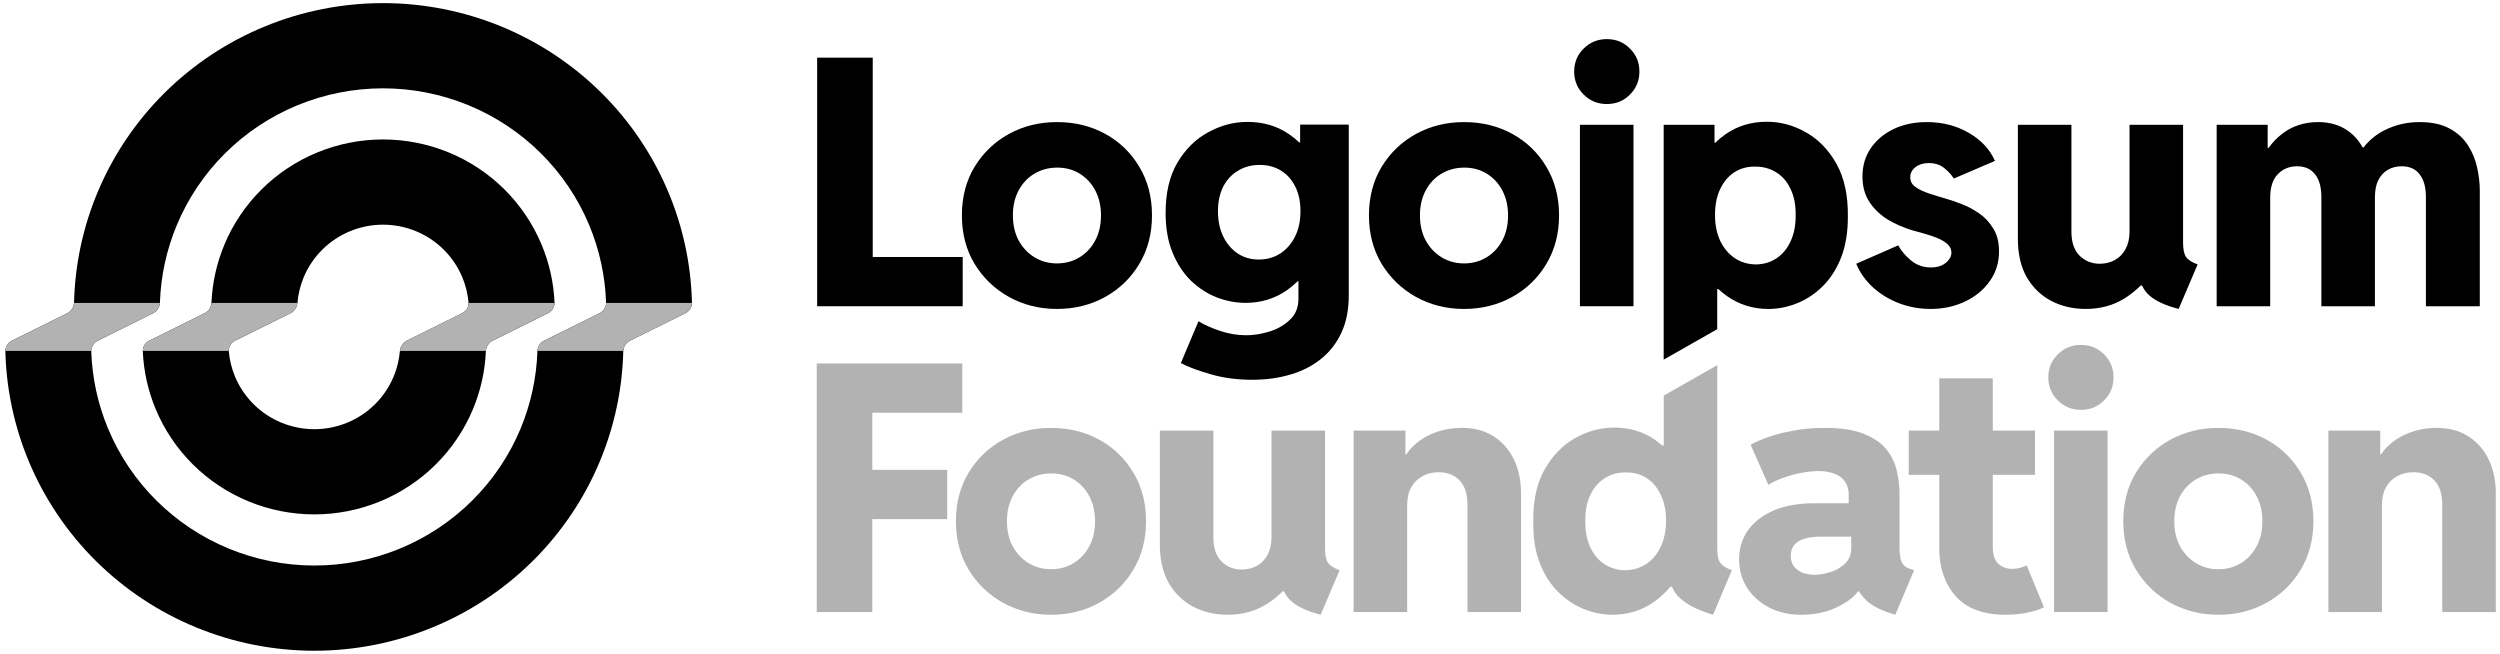 <svg width="153" height="40" viewBox="0 0 153 40" fill="none" xmlns="http://www.w3.org/2000/svg">
<g clip-path="url(#clip0_2154_966)">
<path fill-rule="evenodd" clip-rule="evenodd" d="M23.44 8.535C22.06 8.535 20.694 8.805 19.419 9.329C18.144 9.853 16.986 10.621 16.01 11.59C15.034 12.559 14.261 13.708 13.732 14.974C13.263 16.099 12.996 17.296 12.943 18.511C12.931 18.789 12.775 19.043 12.524 19.168L9.138 20.848C8.888 20.972 8.728 21.227 8.74 21.505C8.793 22.72 9.06 23.917 9.53 25.042C10.058 26.308 10.832 27.457 11.807 28.426C12.783 29.394 13.941 30.163 15.216 30.687C16.491 31.211 17.857 31.481 19.237 31.481C20.617 31.481 21.983 31.211 23.258 30.687C24.533 30.163 25.691 29.394 26.667 28.426C27.642 27.457 28.416 26.308 28.945 25.042C29.414 23.917 29.681 22.72 29.734 21.505C29.747 21.227 29.902 20.972 30.153 20.848L33.539 19.168C33.789 19.043 33.949 18.789 33.937 18.511C33.884 17.296 33.617 16.099 33.147 14.974C32.619 13.708 31.845 12.559 30.87 11.59C29.894 10.621 28.736 9.853 27.461 9.329C26.186 8.805 24.82 8.535 23.44 8.535ZM28.294 16.969C28.499 17.462 28.627 17.982 28.674 18.511C28.698 18.789 28.535 19.043 28.285 19.168L24.899 20.848C24.649 20.972 24.495 21.227 24.471 21.504C24.424 22.034 24.296 22.554 24.091 23.047C23.827 23.679 23.44 24.254 22.952 24.738C22.464 25.223 21.885 25.607 21.247 25.869C20.61 26.131 19.927 26.266 19.237 26.266C18.547 26.266 17.864 26.131 17.227 25.869C16.589 25.607 16.01 25.223 15.522 24.738C15.034 24.254 14.647 23.679 14.383 23.047C14.178 22.554 14.05 22.034 14.003 21.504C13.979 21.227 14.142 20.972 14.392 20.848L17.778 19.168C18.028 19.043 18.182 18.789 18.206 18.511C18.253 17.982 18.381 17.462 18.586 16.969C18.85 16.337 19.237 15.762 19.725 15.277C20.213 14.793 20.792 14.409 21.43 14.147C22.067 13.885 22.75 13.75 23.44 13.75C24.13 13.75 24.813 13.885 25.45 14.147C26.088 14.409 26.667 14.793 27.155 15.277C27.643 15.762 28.03 16.337 28.294 16.969Z" fill="black"/>
<path fill-rule="evenodd" clip-rule="evenodd" d="M23.44 0.191C20.956 0.191 18.497 0.677 16.202 1.62C13.907 2.564 11.822 3.947 10.066 5.69C8.31 7.433 6.917 9.503 5.966 11.781C5.074 13.918 4.589 16.2 4.532 18.511C4.525 18.789 4.369 19.043 4.118 19.168L0.732 20.848C0.482 20.972 0.323 21.227 0.329 21.505C0.386 23.816 0.871 26.098 1.763 28.235C2.714 30.513 4.107 32.583 5.863 34.326C7.62 36.069 9.704 37.452 11.999 38.395C14.294 39.339 16.753 39.825 19.237 39.825C21.721 39.825 24.18 39.339 26.474 38.395C28.769 37.452 30.854 36.069 32.61 34.326C34.367 32.583 35.76 30.513 36.71 28.235C37.602 26.098 38.088 23.816 38.144 21.505C38.151 21.227 38.308 20.972 38.558 20.848L41.944 19.168C42.195 19.043 42.354 18.789 42.347 18.511C42.291 16.2 41.805 13.918 40.913 11.781C39.963 9.503 38.569 7.433 36.813 5.69C35.057 3.947 32.972 2.564 30.677 1.62C28.383 0.677 25.923 0.191 23.44 0.191ZM32.889 21.505C32.898 21.227 33.054 20.972 33.304 20.848L36.691 19.168C36.941 19.043 37.101 18.789 37.091 18.511C37.036 16.885 36.687 15.281 36.059 13.776C35.373 12.131 34.367 10.636 33.098 9.378C31.83 8.118 30.324 7.12 28.667 6.438C27.01 5.757 25.233 5.406 23.44 5.406C21.646 5.406 19.87 5.757 18.212 6.438C16.555 7.12 15.049 8.118 13.781 9.378C12.513 10.636 11.507 12.131 10.82 13.776C10.192 15.281 9.843 16.885 9.788 18.511C9.779 18.789 9.622 19.043 9.372 19.168L5.986 20.848C5.736 20.972 5.576 21.227 5.585 21.505C5.64 23.131 5.989 24.735 6.617 26.24C7.304 27.885 8.31 29.379 9.578 30.638C10.847 31.897 12.352 32.896 14.01 33.578C15.667 34.259 17.443 34.61 19.237 34.61C21.031 34.61 22.807 34.259 24.464 33.578C26.121 32.896 27.627 31.897 28.895 30.638C30.164 29.379 31.17 27.885 31.856 26.24C32.484 24.735 32.834 23.131 32.889 21.505Z" fill="black"/>
<path d="M98.341 6.367C97.781 6.367 97.308 6.175 96.921 5.789C96.533 5.404 96.34 4.936 96.34 4.386C96.34 3.821 96.533 3.35 96.921 2.972C97.308 2.586 97.781 2.394 98.341 2.394C98.901 2.394 99.371 2.586 99.751 2.972C100.138 3.35 100.332 3.821 100.332 4.386C100.332 4.936 100.138 5.404 99.751 5.789C99.371 6.175 98.901 6.367 98.341 6.367Z" fill="black"/>
<path d="M96.692 18.742V7.637H99.969V18.742H96.692Z" fill="black"/>
<path fill-rule="evenodd" clip-rule="evenodd" d="M101.817 22.01V7.637H104.928V8.741H104.968C105.165 8.549 105.376 8.374 105.602 8.215C106.335 7.706 107.178 7.451 108.132 7.451C108.969 7.451 109.767 7.668 110.527 8.101C111.295 8.535 111.916 9.178 112.394 10.031C112.871 10.885 113.102 11.948 113.089 13.221C113.095 14.184 112.961 15.023 112.684 15.739C112.408 16.448 112.034 17.036 111.564 17.504C111.094 17.972 110.569 18.323 109.988 18.557C109.407 18.791 108.82 18.908 108.225 18.908C107.285 18.908 106.442 18.646 105.695 18.123C105.507 17.99 105.329 17.845 105.161 17.69H105.094V20.146L101.817 22.01ZM107.458 16.183C107.942 16.176 108.367 16.049 108.733 15.801C109.1 15.553 109.387 15.202 109.594 14.748C109.801 14.294 109.902 13.764 109.895 13.159C109.902 12.54 109.798 12.01 109.584 11.569C109.376 11.122 109.082 10.781 108.702 10.547C108.322 10.307 107.887 10.19 107.396 10.197C106.933 10.19 106.518 10.303 106.152 10.537C105.785 10.771 105.495 11.112 105.28 11.559C105.066 11.999 104.959 12.533 104.959 13.159C104.959 13.764 105.066 14.294 105.28 14.748C105.502 15.202 105.799 15.553 106.172 15.801C106.546 16.049 106.974 16.176 107.458 16.183Z" fill="black"/>
<path d="M118.151 18.907C117.488 18.907 116.852 18.794 116.243 18.567C115.642 18.34 115.11 18.02 114.647 17.607C114.184 17.187 113.834 16.699 113.6 16.141L116.171 15.016C116.344 15.34 116.603 15.646 116.949 15.935C117.294 16.224 117.702 16.368 118.172 16.368C118.421 16.368 118.639 16.327 118.826 16.245C119.012 16.155 119.157 16.042 119.261 15.904C119.372 15.766 119.427 15.618 119.427 15.46C119.427 15.261 119.347 15.089 119.188 14.944C119.029 14.8 118.826 14.676 118.577 14.573C118.328 14.469 118.065 14.38 117.788 14.304C117.519 14.229 117.27 14.16 117.042 14.098C116.517 13.94 116.019 13.723 115.549 13.448C115.086 13.165 114.709 12.808 114.418 12.374C114.128 11.941 113.983 11.414 113.983 10.795C113.983 10.141 114.153 9.567 114.491 9.071C114.837 8.569 115.303 8.177 115.891 7.895C116.486 7.613 117.163 7.472 117.923 7.472C118.87 7.472 119.721 7.688 120.474 8.122C121.234 8.555 121.773 9.13 122.092 9.846L119.572 10.929C119.441 10.709 119.247 10.496 118.991 10.289C118.743 10.083 118.424 9.98 118.037 9.98C117.713 9.98 117.443 10.062 117.228 10.227C117.014 10.393 116.907 10.599 116.907 10.847C116.907 11.094 117.014 11.294 117.228 11.445C117.443 11.597 117.716 11.727 118.048 11.838C118.379 11.948 118.725 12.054 119.085 12.157C119.361 12.233 119.683 12.343 120.049 12.488C120.415 12.625 120.771 12.815 121.117 13.055C121.469 13.296 121.76 13.606 121.988 13.984C122.223 14.363 122.341 14.827 122.341 15.378C122.341 16.073 122.147 16.688 121.76 17.225C121.38 17.755 120.872 18.168 120.236 18.464C119.606 18.759 118.912 18.907 118.151 18.907Z" fill="black"/>
<path d="M135.66 18.742V7.637H138.781V9.051H138.839C139.082 8.713 139.357 8.427 139.662 8.194C140.285 7.712 141.021 7.472 141.871 7.472C142.576 7.472 143.174 7.644 143.665 7.988C144.044 8.244 144.352 8.588 144.591 9.02H144.65C145.003 8.572 145.432 8.221 145.936 7.967C146.592 7.637 147.308 7.472 148.082 7.472C148.822 7.472 149.43 7.602 149.907 7.864C150.384 8.118 150.757 8.456 151.027 8.875C151.297 9.288 151.487 9.742 151.597 10.238C151.708 10.726 151.763 11.201 151.763 11.662V18.742H148.466V12.065C148.466 11.459 148.338 10.995 148.082 10.671C147.833 10.341 147.467 10.176 146.983 10.176C146.665 10.176 146.382 10.248 146.133 10.393C145.891 10.53 145.697 10.74 145.552 11.022C145.414 11.304 145.345 11.652 145.345 12.065V18.742H142.068V12.065C142.068 11.459 141.941 10.995 141.685 10.671C141.429 10.341 141.059 10.176 140.575 10.176C140.105 10.176 139.714 10.338 139.403 10.661C139.093 10.977 138.937 11.452 138.937 12.085V18.742H135.66Z" fill="black"/>
<path d="M125.547 18.422C126.176 18.746 126.874 18.907 127.642 18.907C128.547 18.907 129.349 18.687 130.047 18.247C130.401 18.02 130.722 17.762 131.011 17.473H131.095C131.194 17.698 131.338 17.898 131.53 18.071C131.91 18.415 132.512 18.694 133.334 18.907L134.495 16.183C134.136 16.052 133.897 15.897 133.78 15.718C133.663 15.539 133.604 15.25 133.604 14.851V7.637H130.327V14.18C130.327 14.586 130.248 14.937 130.089 15.233C129.937 15.522 129.722 15.746 129.446 15.904C129.176 16.062 128.862 16.141 128.502 16.141C128.019 16.141 127.607 15.976 127.268 15.646C126.936 15.309 126.771 14.82 126.771 14.18V7.637H123.494V14.614C123.494 15.55 123.677 16.337 124.043 16.977C124.417 17.61 124.918 18.092 125.547 18.422Z" fill="black"/>
<path fill-rule="evenodd" clip-rule="evenodd" d="M89.597 18.907C88.525 18.907 87.547 18.663 86.663 18.175C85.785 17.686 85.083 17.012 84.558 16.152C84.04 15.292 83.78 14.301 83.78 13.179C83.78 12.058 84.04 11.067 84.558 10.207C85.083 9.347 85.785 8.676 86.663 8.194C87.547 7.712 88.525 7.472 89.597 7.472C90.689 7.472 91.674 7.712 92.552 8.194C93.43 8.676 94.125 9.347 94.636 10.207C95.155 11.067 95.414 12.058 95.414 13.179C95.414 14.301 95.155 15.292 94.636 16.152C94.125 17.012 93.427 17.686 92.542 18.175C91.664 18.663 90.682 18.907 89.597 18.907ZM89.597 16.121C90.109 16.121 90.568 15.997 90.976 15.749C91.384 15.502 91.705 15.157 91.941 14.717C92.175 14.277 92.293 13.764 92.293 13.179C92.293 12.615 92.179 12.113 91.951 11.672C91.723 11.232 91.408 10.888 91.007 10.64C90.606 10.386 90.143 10.258 89.618 10.258C89.1 10.258 88.633 10.382 88.218 10.63C87.81 10.871 87.489 11.211 87.254 11.652C87.019 12.092 86.901 12.601 86.901 13.179C86.901 13.764 87.019 14.277 87.254 14.717C87.496 15.157 87.821 15.502 88.228 15.749C88.636 15.997 89.093 16.121 89.597 16.121Z" fill="black"/>
<path fill-rule="evenodd" clip-rule="evenodd" d="M76.634 23.242C75.707 23.242 74.857 23.128 74.083 22.901C73.316 22.681 72.71 22.454 72.268 22.22L73.347 19.66C73.734 19.894 74.183 20.094 74.694 20.259C75.213 20.431 75.738 20.517 76.27 20.517C76.727 20.517 77.2 20.442 77.691 20.29C78.182 20.139 78.6 19.898 78.945 19.568C79.291 19.244 79.464 18.818 79.464 18.288V17.214H79.415C79.212 17.414 78.993 17.596 78.759 17.761C78.019 18.277 77.176 18.535 76.229 18.535C75.641 18.535 75.058 18.425 74.477 18.205C73.896 17.978 73.367 17.637 72.89 17.183C72.42 16.722 72.044 16.148 71.76 15.46C71.477 14.772 71.335 13.963 71.335 13.034C71.335 11.796 71.577 10.767 72.061 9.948C72.552 9.123 73.18 8.503 73.948 8.091C74.715 7.671 75.513 7.461 76.343 7.461C77.304 7.461 78.144 7.705 78.863 8.194C79.093 8.349 79.308 8.521 79.506 8.71H79.568V7.626H82.544V18.102C82.544 18.948 82.398 19.691 82.108 20.331C81.818 20.971 81.406 21.508 80.874 21.942C80.349 22.375 79.727 22.698 79.008 22.912C78.289 23.132 77.497 23.242 76.634 23.242ZM77.038 15.883C77.535 15.883 77.974 15.759 78.355 15.511C78.735 15.264 79.035 14.92 79.257 14.479C79.478 14.032 79.588 13.516 79.588 12.931C79.588 12.339 79.482 11.834 79.267 11.414C79.053 10.987 78.759 10.661 78.386 10.433C78.012 10.206 77.58 10.093 77.09 10.093C76.599 10.093 76.16 10.21 75.773 10.444C75.386 10.671 75.081 10.998 74.86 11.424C74.646 11.851 74.539 12.353 74.539 12.931C74.539 13.509 74.646 14.022 74.86 14.469C75.074 14.909 75.368 15.257 75.742 15.511C76.115 15.759 76.547 15.883 77.038 15.883Z" fill="black"/>
<path fill-rule="evenodd" clip-rule="evenodd" d="M64.685 18.907C63.613 18.907 62.635 18.663 61.751 18.175C60.873 17.686 60.171 17.012 59.646 16.152C59.127 15.292 58.868 14.301 58.868 13.179C58.868 12.058 59.127 11.067 59.646 10.207C60.171 9.347 60.873 8.676 61.751 8.194C62.635 7.712 63.613 7.472 64.685 7.472C65.777 7.472 66.762 7.712 67.64 8.194C68.518 8.676 69.213 9.347 69.724 10.207C70.243 11.067 70.502 12.058 70.502 13.179C70.502 14.301 70.243 15.292 69.724 16.152C69.213 17.012 68.514 17.686 67.63 18.175C66.752 18.663 65.77 18.907 64.685 18.907ZM64.685 16.121C65.197 16.121 65.656 15.997 66.064 15.749C66.472 15.502 66.793 15.157 67.028 14.717C67.263 14.277 67.381 13.764 67.381 13.179C67.381 12.615 67.267 12.113 67.039 11.672C66.811 11.232 66.496 10.888 66.095 10.64C65.694 10.386 65.231 10.258 64.706 10.258C64.187 10.258 63.721 10.382 63.306 10.63C62.898 10.871 62.577 11.211 62.341 11.652C62.107 12.092 61.989 12.601 61.989 13.179C61.989 13.764 62.107 14.277 62.341 14.717C62.584 15.157 62.908 15.502 63.316 15.749C63.724 15.997 64.18 16.121 64.685 16.121Z" fill="black"/>
<path d="M50.01 18.742V3.528H53.411V15.728H58.917V18.742H50.01Z" fill="black"/>
<path fill-rule="evenodd" clip-rule="evenodd" d="M101.822 24.209V27.261H101.728C101.593 27.144 101.451 27.034 101.303 26.93C100.577 26.421 99.741 26.167 98.794 26.167C97.957 26.167 97.155 26.384 96.388 26.817C95.621 27.25 94.999 27.894 94.522 28.747C94.045 29.6 93.817 30.663 93.837 31.936C93.824 32.9 93.955 33.739 94.231 34.455C94.508 35.163 94.881 35.752 95.351 36.219C95.821 36.687 96.347 37.038 96.927 37.272C97.508 37.506 98.095 37.623 98.69 37.623C99.63 37.623 100.473 37.362 101.22 36.839C101.594 36.573 101.929 36.264 102.225 35.91H102.327C102.405 36.109 102.523 36.298 102.682 36.477C102.896 36.704 103.18 36.914 103.532 37.107C103.892 37.293 104.327 37.465 104.839 37.623L105.99 34.898C105.672 34.781 105.444 34.64 105.306 34.475C105.167 34.31 105.098 34.025 105.098 33.619V22.346L101.822 24.209ZM100.743 34.517C100.37 34.764 99.941 34.892 99.457 34.898C98.98 34.892 98.555 34.764 98.182 34.517C97.809 34.269 97.518 33.918 97.311 33.464C97.111 33.01 97.014 32.48 97.021 31.874C97.014 31.255 97.117 30.725 97.332 30.285C97.546 29.838 97.84 29.497 98.213 29.263C98.593 29.022 99.029 28.905 99.52 28.912C99.983 28.905 100.397 29.019 100.764 29.253C101.13 29.487 101.42 29.827 101.635 30.274C101.849 30.715 101.96 31.248 101.967 31.874C101.96 32.48 101.849 33.01 101.635 33.464C101.42 33.918 101.123 34.269 100.743 34.517Z" fill="#B2B2B2"/>
<path d="M142.497 37.457V26.352H145.67V27.807H145.72C145.808 27.675 145.905 27.552 146.012 27.435C146.399 27.023 146.863 26.713 147.402 26.506C147.941 26.293 148.518 26.186 149.133 26.186C149.88 26.186 150.523 26.358 151.062 26.703C151.601 27.047 152.016 27.518 152.306 28.117C152.597 28.715 152.742 29.407 152.742 30.191V37.457H149.465V30.903C149.465 30.236 149.306 29.737 148.988 29.407C148.67 29.07 148.238 28.901 147.692 28.901C147.333 28.901 147.008 28.98 146.717 29.138C146.427 29.29 146.196 29.517 146.023 29.82C145.857 30.115 145.774 30.487 145.774 30.934V37.457H142.497Z" fill="#B2B2B2"/>
<path fill-rule="evenodd" clip-rule="evenodd" d="M135.763 37.623C134.691 37.623 133.713 37.379 132.828 36.891C131.95 36.402 131.249 35.728 130.723 34.867C130.205 34.008 129.945 33.017 129.945 31.895C129.945 30.773 130.205 29.783 130.723 28.923C131.249 28.062 131.95 27.392 132.828 26.91C133.713 26.428 134.691 26.188 135.763 26.188C136.855 26.188 137.84 26.428 138.718 26.91C139.595 27.392 140.29 28.062 140.802 28.923C141.32 29.783 141.58 30.773 141.58 31.895C141.58 33.017 141.32 34.008 140.802 34.867C140.29 35.728 139.592 36.402 138.707 36.891C137.829 37.379 136.848 37.623 135.763 37.623ZM135.763 34.837C136.274 34.837 136.734 34.713 137.141 34.465C137.549 34.217 137.871 33.873 138.106 33.433C138.341 32.992 138.458 32.48 138.458 31.895C138.458 31.331 138.344 30.829 138.116 30.388C137.888 29.948 137.574 29.604 137.173 29.356C136.772 29.102 136.309 28.974 135.783 28.974C135.265 28.974 134.798 29.098 134.383 29.346C133.976 29.587 133.654 29.927 133.419 30.367C133.184 30.808 133.067 31.317 133.067 31.895C133.067 32.48 133.184 32.992 133.419 33.433C133.661 33.873 133.986 34.217 134.394 34.465C134.801 34.713 135.258 34.837 135.763 34.837Z" fill="#B2B2B2"/>
<path d="M125.709 37.457V26.352H128.985V37.457H125.709Z" fill="#B2B2B2"/>
<path d="M125.937 24.505C126.324 24.89 126.798 25.083 127.358 25.083C127.918 25.083 128.388 24.89 128.768 24.505C129.155 24.12 129.349 23.652 129.349 23.101C129.349 22.537 129.155 22.066 128.768 21.687C128.388 21.302 127.918 21.109 127.358 21.109C126.798 21.109 126.324 21.302 125.937 21.687C125.55 22.066 125.356 22.537 125.356 23.101C125.356 23.652 125.55 24.12 125.937 24.505Z" fill="#B2B2B2"/>
<path d="M119.688 36.487C120.359 37.244 121.382 37.623 122.758 37.623C123.179 37.623 123.594 37.584 124.002 37.509C124.417 37.433 124.78 37.32 125.091 37.168L124.033 34.599C123.916 34.66 123.781 34.712 123.629 34.753C123.477 34.794 123.321 34.815 123.162 34.815C122.824 34.815 122.536 34.712 122.302 34.506C122.073 34.292 121.959 33.948 121.959 33.473V29.056H124.541V26.352H121.959V23.152H118.683V26.352H116.816V29.056H118.683V33.556C118.683 34.746 119.018 35.724 119.688 36.487Z" fill="#B2B2B2"/>
<path fill-rule="evenodd" clip-rule="evenodd" d="M108.246 37.168C108.82 37.471 109.484 37.623 110.237 37.623C111.108 37.623 111.875 37.45 112.539 37.106C113.076 36.831 113.468 36.525 113.717 36.188H113.768C113.864 36.353 113.994 36.518 114.156 36.683C114.481 37.013 114.965 37.285 115.608 37.498L115.992 37.623L117.143 34.898L116.894 34.815C116.652 34.739 116.482 34.605 116.386 34.412C116.296 34.213 116.251 33.924 116.251 33.545V30.201C116.251 29.802 116.203 29.372 116.106 28.911C116.016 28.443 115.823 28.006 115.525 27.601C115.228 27.188 114.772 26.851 114.156 26.589C113.541 26.321 112.712 26.186 111.668 26.186C110.997 26.186 110.368 26.242 109.781 26.352C109.2 26.455 108.682 26.586 108.226 26.744C107.776 26.902 107.413 27.06 107.137 27.219L108.226 29.675C108.481 29.51 108.785 29.365 109.138 29.242C109.491 29.111 109.857 29.011 110.237 28.942C110.617 28.867 110.973 28.829 111.305 28.829C111.595 28.829 111.854 28.863 112.083 28.932C112.311 28.994 112.504 29.087 112.663 29.211C112.822 29.334 112.94 29.486 113.016 29.665C113.099 29.837 113.14 30.029 113.14 30.243V30.8H111.035C110.068 30.8 109.238 30.948 108.547 31.244C107.862 31.54 107.337 31.946 106.971 32.462C106.611 32.978 106.432 33.569 106.432 34.237C106.432 34.87 106.591 35.441 106.909 35.95C107.233 36.459 107.679 36.865 108.246 37.168ZM111.429 32.844H113.296V33.535C113.296 33.941 113.164 34.264 112.902 34.505C112.646 34.746 112.342 34.918 111.989 35.021C111.637 35.125 111.329 35.176 111.067 35.176C110.783 35.176 110.527 35.132 110.299 35.042C110.078 34.946 109.905 34.815 109.781 34.65C109.656 34.478 109.594 34.271 109.594 34.031C109.594 33.625 109.75 33.325 110.061 33.133C110.379 32.94 110.835 32.844 111.429 32.844Z" fill="#B2B2B2"/>
<path d="M82.841 37.457V26.352H86.014V27.807H86.064C86.151 27.675 86.249 27.552 86.356 27.435C86.743 27.023 87.206 26.713 87.745 26.506C88.285 26.293 88.862 26.186 89.477 26.186C90.224 26.186 90.867 26.358 91.406 26.703C91.945 27.047 92.36 27.518 92.65 28.117C92.94 28.715 93.086 29.407 93.086 30.191V37.457H89.809V30.903C89.809 30.236 89.65 29.737 89.332 29.407C89.014 29.07 88.582 28.901 88.036 28.901C87.676 28.901 87.352 28.98 87.061 29.138C86.771 29.29 86.539 29.517 86.367 29.82C86.201 30.115 86.118 30.487 86.118 30.934V37.457H82.841Z" fill="#B2B2B2"/>
<path d="M75.131 37.622C74.363 37.622 73.665 37.461 73.036 37.137C72.407 36.807 71.906 36.325 71.533 35.692C71.166 35.052 70.983 34.264 70.983 33.329V26.352H74.26V32.895C74.26 33.535 74.426 34.024 74.757 34.361C75.096 34.691 75.507 34.856 75.992 34.856C76.351 34.856 76.665 34.777 76.935 34.619C77.211 34.461 77.426 34.237 77.578 33.948C77.737 33.652 77.816 33.301 77.816 32.895V26.352H81.093V33.566C81.093 33.965 81.152 34.254 81.269 34.433C81.387 34.612 81.625 34.767 81.985 34.897L80.823 37.622C80.001 37.409 79.4 37.13 79.019 36.786C78.828 36.613 78.682 36.413 78.584 36.188H78.501C78.211 36.477 77.89 36.735 77.537 36.962C76.838 37.402 76.037 37.622 75.131 37.622Z" fill="#B2B2B2"/>
<path fill-rule="evenodd" clip-rule="evenodd" d="M64.321 37.623C63.249 37.623 62.271 37.379 61.387 36.891C60.509 36.402 59.807 35.728 59.282 34.867C58.764 34.008 58.504 33.017 58.504 31.895C58.504 30.773 58.764 29.783 59.282 28.923C59.807 28.062 60.509 27.392 61.387 26.91C62.271 26.428 63.249 26.188 64.321 26.188C65.413 26.188 66.398 26.428 67.276 26.91C68.154 27.392 68.849 28.062 69.36 28.923C69.879 29.783 70.138 30.773 70.138 31.895C70.138 33.017 69.879 34.008 69.36 34.867C68.849 35.728 68.151 36.402 67.266 36.891C66.388 37.379 65.406 37.623 64.321 37.623ZM64.321 34.837C64.833 34.837 65.292 34.713 65.7 34.465C66.108 34.217 66.429 33.873 66.665 33.433C66.899 32.992 67.017 32.48 67.017 31.895C67.017 31.331 66.903 30.829 66.675 30.388C66.447 29.948 66.132 29.604 65.731 29.356C65.33 29.102 64.867 28.974 64.342 28.974C63.824 28.974 63.357 29.098 62.942 29.346C62.534 29.587 62.213 29.927 61.978 30.367C61.743 30.808 61.625 31.317 61.625 31.895C61.625 32.48 61.743 32.992 61.978 33.433C62.22 33.873 62.545 34.217 62.952 34.465C63.36 34.713 63.816 34.837 64.321 34.837Z" fill="#B2B2B2"/>
<path d="M49.985 37.458V22.244H58.892V25.258H53.386V28.757H57.969V31.77H53.386V37.458H49.985Z" fill="#B2B2B2"/>
<path d="M42.348 18.54H37.092C37.09 18.807 36.933 19.048 36.691 19.168L33.305 20.848C33.064 20.968 32.91 21.209 32.891 21.476H38.146C38.163 21.209 38.317 20.968 38.559 20.848L41.945 19.168C42.186 19.048 42.343 18.807 42.348 18.54Z" fill="#B2B2B2"/>
<path d="M0.329 21.476H5.585C5.587 21.209 5.744 20.968 5.986 20.848L9.372 19.168C9.613 19.048 9.767 18.807 9.786 18.54H4.531C4.514 18.807 4.36 19.048 4.118 19.168L0.732 20.848C0.491 20.968 0.334 21.209 0.329 21.476Z" fill="#B2B2B2"/>
<path d="M12.941 18.54C12.919 18.807 12.766 19.048 12.524 19.168L9.138 20.848C8.897 20.968 8.739 21.209 8.739 21.476H14.002C13.99 21.21 14.15 20.968 14.392 20.848L17.778 19.168C18.02 19.048 18.171 18.806 18.203 18.54H12.941Z" fill="#B2B2B2"/>
<path d="M28.675 18.54C28.687 18.806 28.527 19.048 28.285 19.168L24.899 20.848C24.657 20.968 24.506 21.21 24.474 21.476H29.736C29.758 21.209 29.911 20.968 30.153 20.848L33.539 19.168C33.78 19.048 33.938 18.807 33.938 18.54H28.675Z" fill="#B2B2B2"/>
</g>
<defs>
<clipPath id="clip0_2154_966">
<rect width="153" height="40" fill="white"/>
</clipPath>
</defs>
</svg>
